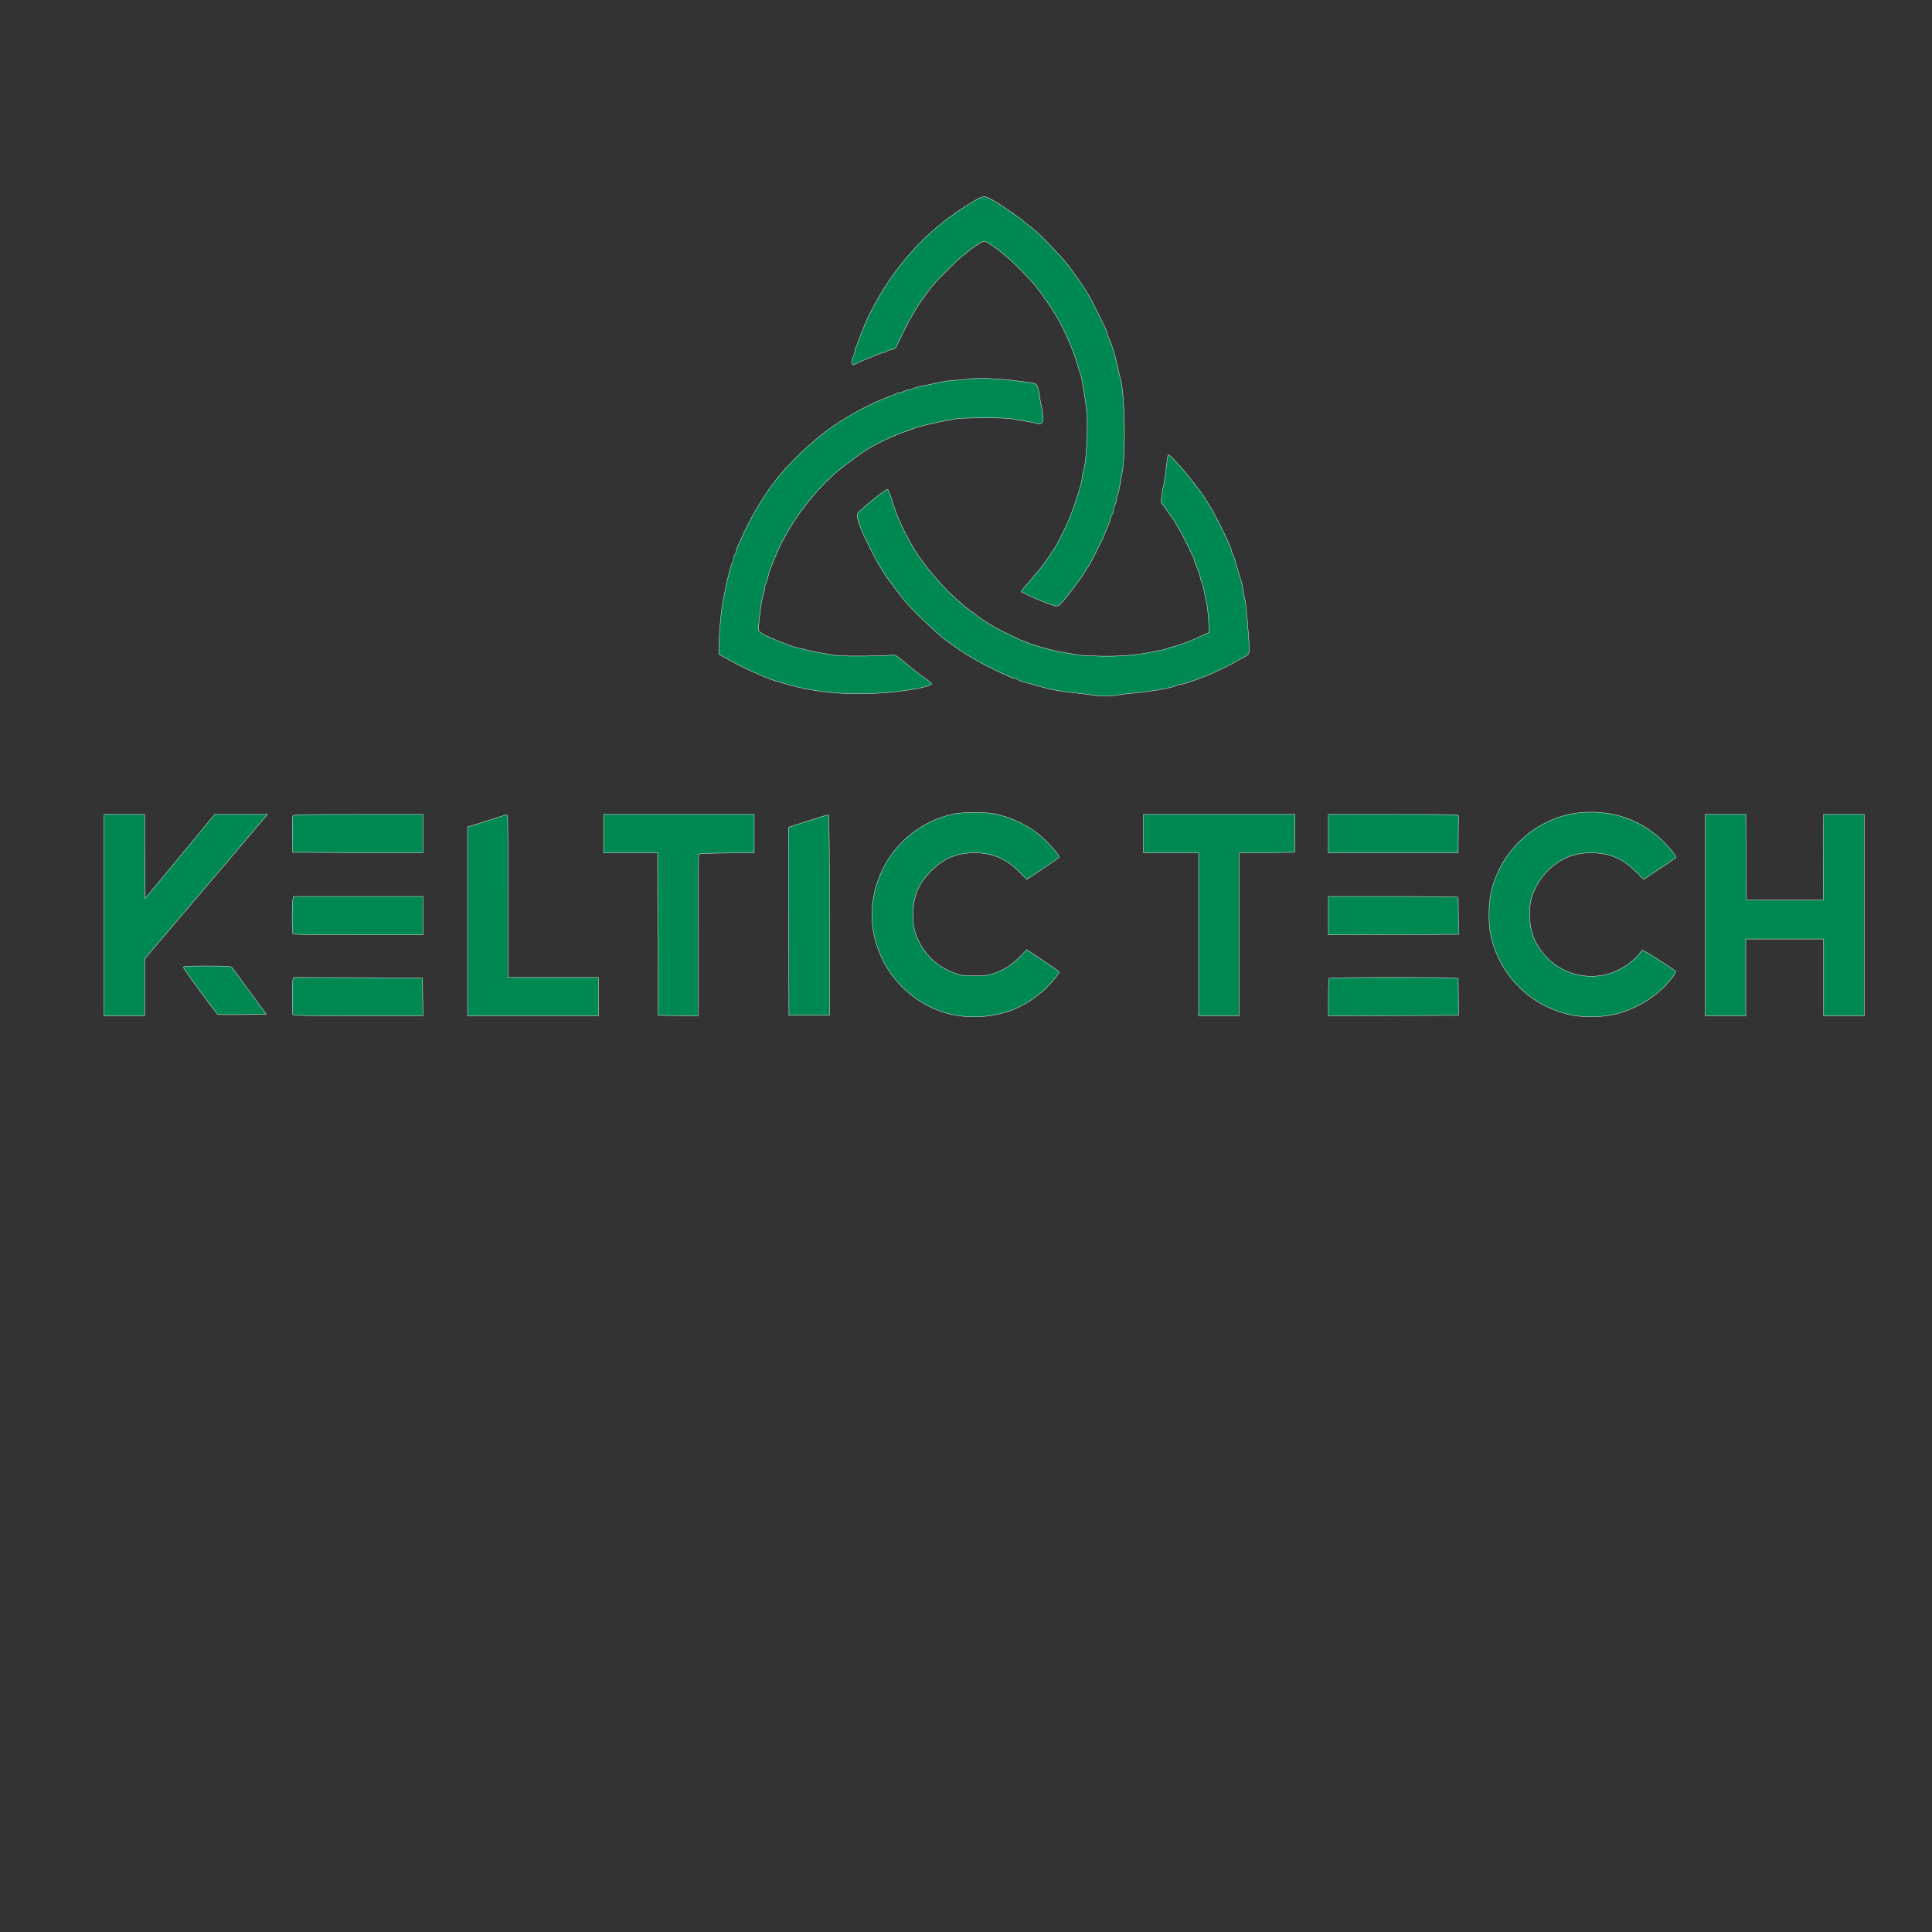 <?xml version="1.0" encoding="utf-8" ?>	<!-- Generator: Assembly 2.4 - http://assemblyapp.co -->	<svg version="1.1" xmlns="http://www.w3.org/2000/svg" xmlns:xlink="http://www.w3.org/1999/xlink" width="4096.00" height="4096.00" viewBox="0 0 4096.0 4096.0"><rect x="0" y="0" width="4096.0" height="4096.0" fill="#333333" stroke="none"/>		<g id="document" transform="scale(1.0 1.0) translate(2048.0 2048.0)">			<g>				<path d="M9.906,-1617.52 C-54.154,-1577.89 -99.062,-1537.61 -143.97,-1479.49 C-170.826,-1444.71 -200.104,-1394.96 -213.753,-1361.5 C-214.633,-1359.08 -217.495,-1352.69 -219.697,-1347.19 C-222.118,-1341.69 -225.86,-1331.78 -227.842,-1325.18 C-230.043,-1318.57 -232.685,-1312.19 -233.565,-1311.09 C-234.666,-1309.77 -235.547,-1306.46 -235.547,-1303.38 C-235.767,-1300.08 -237.087,-1295.24 -238.849,-1292.16 C-242.591,-1285.55 -243.251,-1274.54 -239.729,-1274.54 C-238.408,-1274.54 -234.666,-1275.86 -231.584,-1277.63 C-224.099,-1281.59 -212.872,-1286.43 -200.325,-1291.05 C-194.821,-1293.26 -187.337,-1296.34 -183.374,-1297.88 C-179.632,-1299.64 -175.009,-1300.96 -173.248,-1300.96 C-171.267,-1300.96 -169.285,-1301.84 -168.625,-1302.94 C-167.744,-1304.04 -163.562,-1305.58 -158.719,-1306.46 C-153.215,-1307.34 -149.473,-1309.55 -147.932,-1312.63 C-146.611,-1315.27 -140.447,-1327.82 -134.504,-1340.59 C-128.34,-1353.35 -120.415,-1368.76 -116.673,-1374.71 C-113.15,-1380.87 -109.408,-1387.25 -108.527,-1389.02 C-104.785,-1396.72 -85.633,-1423.8 -69.343,-1444.05 C-60.758,-1454.84 -17.171,-1497.98 -7.925,-1505.03 C-2.642,-1508.99 3.962,-1514.27 6.824,-1516.91 C16.07,-1525.06 36.323,-1537.39 39.184,-1536.73 C42.927,-1536.07 63.179,-1523.08 70.444,-1516.91 C73.526,-1514.27 81.01,-1508.11 86.954,-1503.05 C103.024,-1489.84 139.347,-1452.63 150.133,-1438.33 C183.374,-1394.52 201.866,-1363.48 219.256,-1321.87 C220.797,-1318.35 223.439,-1311.75 225.2,-1307.56 C226.961,-1303.38 231.144,-1291.49 234.446,-1281.15 C237.528,-1270.8 241.27,-1258.91 242.811,-1254.73 C245.012,-1247.25 246.333,-1241.52 250.736,-1214.01 C256.46,-1180.11 257.78,-1160.95 256.9,-1128.15 C255.799,-1090.07 252.717,-1059.25 248.975,-1049.34 C247.654,-1045.82 246.553,-1040.54 246.553,-1037.46 C246.553,-1025.57 228.722,-969.875 215.074,-938.835 C208.47,-924.086 189.098,-886.223 187.337,-884.902 C186.456,-884.241 183.374,-879.839 180.512,-874.996 C177.651,-870.153 174.789,-865.75 173.908,-865.089 C173.248,-864.429 170.166,-859.806 166.644,-854.743 C163.342,-849.68 150.794,-834.05 138.686,-820.181 C126.579,-806.313 116.673,-794.425 116.673,-793.985 C116.673,-793.325 118.434,-792.444 120.635,-791.564 C122.616,-790.903 125.918,-789.362 127.679,-788.262 C132.963,-785.18 156.517,-774.833 170.606,-769.77 C195.482,-760.744 193.721,-760.744 202.966,-770.431 C213.753,-782.098 241.931,-819.301 251.176,-834.49 C255.139,-841.094 258.881,-846.818 259.762,-847.478 C260.422,-848.139 263.064,-852.982 265.925,-858.485 C283.316,-892.166 287.499,-900.531 290.361,-907.136 C295.644,-919.904 299.606,-929.81 302.468,-936.634 C304.229,-940.376 306.211,-946.54 306.871,-950.282 C307.751,-954.245 309.513,-957.987 310.613,-958.648 C311.714,-959.528 312.595,-962.61 312.595,-965.912 C312.815,-969.214 314.135,-974.277 315.897,-977.359 C317.658,-980.441 318.978,-985.724 319.199,-989.027 C319.199,-992.549 320.079,-996.951 321.4,-999.153 C323.381,-1003.12 325.142,-1011.26 331.746,-1050 C338.791,-1089.85 336.369,-1210.7 328.224,-1241.52 C326.243,-1249.01 323.161,-1261.78 319.199,-1280.05 C315.456,-1297.44 307.091,-1322.75 302.468,-1332.22 C300.707,-1335.3 299.386,-1339.48 299.386,-1341.25 C299.386,-1343.23 297.845,-1347.41 296.084,-1350.93 C294.323,-1354.23 287.059,-1369.42 279.574,-1384.61 C272.309,-1399.8 264.164,-1415.21 261.963,-1418.73 C259.542,-1422.48 256.9,-1426.88 256.019,-1428.64 C253.158,-1434.8 230.704,-1466.94 216.175,-1485.88 C199.004,-1507.67 152.995,-1555.44 139.567,-1565.12 C134.284,-1568.87 128.56,-1573.49 126.579,-1575.25 C119.094,-1582.74 67.582,-1618.4 57.236,-1623.24 C55.475,-1624.12 51.512,-1626.1 48.43,-1627.86 C39.184,-1633.37 32.8,-1631.61 9.906,-1617.52 Z " fill="#008853" fill-opacity="1.00" stroke-width="0.75" stroke="#ffffff" stroke-linecap="square" stroke-linejoin="miter" />				<path d="M-2.201,-1243.5 C-7.705,-1242.62 -17.391,-1241.74 -23.995,-1241.74 C-30.379,-1241.52 -42.266,-1240.2 -50.411,-1238.44 C-65.601,-1235.14 -82.992,-1231.62 -97.961,-1228.54 C-102.804,-1227.65 -108.968,-1225.67 -111.609,-1224.35 C-114.251,-1222.81 -118.214,-1221.71 -120.635,-1221.71 C-123.057,-1221.71 -127.9,-1220.17 -131.202,-1218.41 C-134.724,-1216.65 -139.567,-1215.11 -141.988,-1215.11 C-144.63,-1215.11 -147.492,-1214.23 -148.592,-1213.35 C-149.913,-1212.25 -155.637,-1209.6 -161.801,-1207.4 C-198.564,-1194.41 -243.912,-1170.42 -283.316,-1143.34 C-324.922,-1114.72 -376.874,-1065.19 -407.473,-1024.69 C-433.009,-991.008 -459.646,-944.779 -477.037,-904.714 C-478.798,-900.531 -481.66,-894.147 -483.421,-890.845 C-485.182,-887.323 -486.503,-882.921 -486.503,-880.939 C-486.503,-878.958 -488.044,-875.216 -489.805,-873.014 C-491.566,-870.593 -493.107,-865.97 -493.107,-862.888 C-493.107,-859.806 -493.987,-856.284 -495.088,-855.183 C-496.409,-853.862 -498.39,-848.579 -499.711,-843.076 C-506.755,-815.559 -508.957,-806.093 -509.837,-800.149 C-510.498,-796.627 -512.259,-787.161 -514.02,-779.236 C-518.422,-759.204 -522.385,-721.34 -523.266,-688.98 L-524.146,-661.463 L-516.882,-657.06 C-495.969,-644.732 -464.489,-628.882 -443.576,-619.857 C-439.834,-618.316 -433.45,-615.674 -429.267,-613.693 C-419.801,-609.731 -408.354,-605.548 -399.549,-603.126 C-395.806,-602.026 -387.441,-599.604 -380.837,-597.623 C-321.4,-580.452 -255.799,-574.068 -184.034,-578.471 C-130.321,-581.773 -72.425,-592.12 -72.645,-598.504 C-72.645,-599.164 -79.91,-604.888 -88.715,-611.272 C-97.521,-617.435 -115.132,-631.084 -127.679,-641.65 C-148.152,-659.041 -151.014,-660.582 -157.178,-659.261 C-168.185,-657.06 -255.139,-656.179 -271.869,-658.161 C-293.002,-660.802 -321.84,-665.865 -339.011,-670.268 C-346.936,-672.029 -356.842,-674.451 -361.025,-675.551 C-365.207,-676.432 -371.151,-678.413 -374.233,-679.734 C-377.315,-680.835 -384.139,-683.697 -389.642,-685.678 C-406.153,-692.062 -407.914,-692.722 -423.323,-699.987 C-433.45,-704.83 -438.513,-708.572 -439.393,-711.874 C-441.375,-719.579 -433.009,-783.198 -429.047,-790.463 C-427.946,-792.664 -427.066,-797.067 -427.066,-800.149 C-427.066,-803.231 -425.965,-808.074 -424.424,-810.716 C-423.103,-813.357 -421.122,-819.081 -420.241,-823.263 C-418.7,-831.188 -415.398,-841.094 -410.335,-852.982 C-409.014,-856.724 -406.813,-862.008 -405.492,-865.089 C-379.516,-929.81 -331.746,-996.291 -276.052,-1045.82 C-268.567,-1052.65 -232.905,-1079.5 -218.156,-1089.63 C-196.802,-1104.16 -155.197,-1124.41 -126.579,-1133.88 C-119.314,-1136.3 -111.389,-1139.16 -108.968,-1140.26 C-101.043,-1143.56 -60.758,-1153.25 -44.027,-1155.89 C-37.423,-1156.77 -27.957,-1158.75 -23.114,-1159.85 C-11.887,-1162.71 86.294,-1162.93 97.961,-1160.07 C102.804,-1158.75 113.811,-1156.77 122.176,-1155.67 C130.761,-1154.57 141.548,-1152.37 146.611,-1151.05 C160.26,-1147.08 162.901,-1149.07 162.901,-1162.71 C162.901,-1169.1 161.36,-1180.33 159.599,-1187.59 C157.838,-1194.85 156.517,-1203.88 156.297,-1207.62 C156.297,-1211.36 154.756,-1218.85 152.775,-1224.35 C149.033,-1235.58 151.234,-1234.7 118.874,-1239.1 C69.783,-1245.93 20.913,-1247.69 -2.201,-1243.5 Z " fill="#008853" fill-opacity="1.00" stroke-width="0.75" stroke="#ffffff" stroke-linecap="square" stroke-linejoin="miter" />				<path d="M428.387,-1082.8 C427.726,-1081.04 426.846,-1075.32 426.185,-1069.82 C422.223,-1035.48 420.242,-1021.83 418.48,-1016.98 C417.38,-1013.9 415.839,-1005.1 414.958,-997.172 L413.637,-982.863 L426.405,-965.252 C440.494,-945.66 443.576,-941.037 446.878,-934.433 C448.199,-932.011 451.061,-927.168 453.262,-923.426 C455.684,-919.904 462.068,-907.356 467.791,-895.909 C473.294,-884.461 479.238,-872.134 480.999,-868.832 C482.76,-865.31 484.301,-861.127 484.301,-859.586 C484.301,-858.045 485.622,-853.862 487.383,-850.34 C491.126,-842.635 495.528,-830.308 496.849,-823.263 C497.289,-820.181 498.83,-815.779 499.931,-813.357 C501.912,-808.955 503.453,-802.791 510.057,-770.431 C511.818,-761.405 513.8,-743.354 514.46,-730.586 L515.561,-707.251 L502.573,-701.308 C487.383,-694.043 479.678,-690.741 467.791,-686.338 C449.52,-679.514 443.356,-677.533 435.651,-675.992 C431.468,-675.111 426.625,-673.57 425.305,-672.69 C422.663,-671.149 417.16,-669.828 381.938,-663.444 C352.659,-657.941 313.475,-655.739 274.071,-657.28 C253.598,-657.941 235.767,-659.041 234.886,-659.702 C234.006,-660.142 226.521,-661.683 218.376,-662.784 C191.299,-666.526 150.574,-677.092 126.139,-686.999 C122.836,-688.319 117.993,-690.301 115.572,-691.181 C109.188,-693.823 65.601,-715.176 60.538,-718.258 C36.543,-733.007 25.096,-740.492 20.253,-745.115 C16.951,-748.197 13.649,-750.618 12.768,-750.618 C10.567,-750.618 -16.73,-773.733 -33.681,-790.023 C-49.751,-805.432 -74.186,-833.39 -90.476,-855.183 C-116.012,-888.864 -142.869,-941.257 -154.536,-979.561 C-156.958,-987.486 -159.599,-995.851 -160.7,-998.272 C-161.58,-1000.69 -163.121,-1004.44 -163.782,-1006.64 C-164.442,-1008.62 -165.763,-1010.38 -166.864,-1010.38 C-169.946,-1010.38 -199.224,-987.926 -216.174,-972.736 C-231.144,-959.308 -231.584,-958.868 -230.263,-950.723 C-229.603,-946.1 -227.181,-938.395 -225.42,-933.992 C-223.439,-929.369 -221.017,-923.646 -220.137,-921.224 C-215.074,-908.236 -189.538,-857.825 -182.273,-846.818 C-177.65,-839.774 -173.908,-833.61 -173.908,-832.949 C-173.908,-831.629 -138.686,-784.519 -129.661,-773.733 C-110.289,-750.838 -58.997,-702.188 -38.964,-687.659 C-25.096,-677.753 -1.101,-661.463 2.201,-659.702 C3.963,-658.821 8.585,-656.179 12.108,-653.978 C25.536,-645.393 59.437,-627.782 79.249,-619.196 C83.432,-617.435 89.816,-614.574 93.118,-612.812 C96.64,-611.051 101.043,-609.731 103.244,-609.731 C105.226,-609.731 108.087,-608.63 109.408,-607.309 C110.729,-605.988 115.132,-604.007 119.094,-603.126 C123.277,-602.026 132.082,-599.604 138.686,-597.623 C175.009,-586.836 199.224,-581.993 231.364,-578.911 C243.031,-577.811 258.881,-575.829 266.586,-574.729 C284.417,-571.647 305.11,-571.647 322.281,-574.509 C329.765,-575.829 346.716,-577.811 359.924,-578.911 C390.963,-581.553 441.595,-590.799 445.777,-594.541 C446.878,-595.642 449.74,-596.522 452.382,-596.522 C457.885,-596.522 477.477,-602.686 504.114,-613.033 C524.366,-620.958 554.745,-635.266 571.255,-644.952 C577.419,-648.475 585.344,-652.877 589.307,-654.859 C602.075,-661.463 602.075,-661.463 598.993,-700.647 C594.15,-760.524 592.829,-773.512 590.187,-781.437 C588.866,-785.62 587.766,-792.004 587.766,-795.526 C587.766,-798.828 586.225,-806.753 584.244,-813.137 C582.262,-819.301 579.401,-828.767 577.86,-834.27 C568.834,-865.53 567.293,-870.813 565.532,-872.794 C564.431,-873.895 563.551,-876.096 563.551,-877.857 C563.551,-880.719 562.23,-884.021 553.645,-903.613 C544.839,-924.086 523.926,-964.591 515.781,-976.919 C510.498,-984.844 506.315,-991.668 506.315,-992.108 C506.315,-994.31 467.791,-1044.28 457.665,-1055.29 C451.061,-1062.33 442.035,-1072.02 437.632,-1076.86 C431.909,-1083.03 429.047,-1084.79 428.387,-1082.8 Z " fill="#008853" fill-opacity="1.00" stroke-width="0.75" stroke="#ffffff" stroke-linecap="square" stroke-linejoin="miter" />				<path d="M1306.29,-325.534 C1234.97,-320.471 1166.07,-274.242 1132.82,-209.081 C1114.77,-174.08 1108.61,-147.223 1108.83,-106.718 C1109.05,-83.603 1110.15,-73.917 1114.77,-56.086 C1135.69,24.924 1200.85,86.783 1283.18,103.953 C1312.9,110.117 1355.16,108.576 1383.56,100.431 C1419.66,89.645 1450.04,72.474 1476.46,47.819 C1491.65,33.51 1506.84,13.477 1504.42,11.276 C1496.49,3.791 1434.41,-35.173 1433.31,-33.632 C1421.42,-16.241 1404.47,-1.932 1383.56,8.414 C1332.05,33.73 1269.75,22.503 1230.57,-18.883 C1206.13,-45.079 1195.12,-72.596 1195.12,-107.818 C1194.9,-119.265 1196.22,-133.794 1197.55,-139.738 C1202.39,-159.55 1214.5,-181.784 1229.02,-197.414 C1256.1,-226.472 1286.48,-239.9 1324.56,-239.9 C1363.75,-239.9 1392.37,-228.013 1419.88,-200.276 L1436.61,-183.545 L1470.07,-205.779 C1488.57,-218.107 1504.2,-228.894 1504.86,-229.554 C1507.28,-231.755 1491.21,-251.788 1474.7,-267.418 C1428.91,-310.344 1372.11,-330.157 1306.29,-325.534 Z " fill="#008853" fill-opacity="1.00" stroke-width="0.75" stroke="#ffffff" stroke-linecap="square" stroke-linejoin="miter" />				<path d="M-26.416,-322.232 C-91.357,-308.363 -147.272,-264.776 -176.11,-205.779 C-206.929,-143.04 -207.149,-76.119 -177.21,-14.26 C-154.096,33.73 -110.509,74.015 -60.538,93.607 C-13.208,112.319 46.009,112.539 95.98,94.047 C119.975,85.242 146.171,68.732 166.864,49.58 C181.173,36.371 199.444,13.917 197.463,11.936 C196.802,11.276 181.173,0.489 162.461,-12.059 L128.78,-34.733 L115.572,-20.864 C99.062,-3.473 80.13,8.854 58.997,15.678 C45.568,20.081 38.744,20.962 16.51,20.742 C-6.164,20.742 -12.107,19.861 -24.655,15.018 C-66.922,-0.832 -95.98,-32.091 -108.748,-74.578 C-113.37,-89.987 -113.37,-124.549 -108.968,-141.94 C-103.024,-165.494 -93.118,-182.225 -73.746,-201.597 C-46.449,-228.673 -19.812,-239.9 18.271,-239.9 C55.915,-239.9 85.193,-227.573 112.27,-200.276 L129,-183.545 L162.901,-206.22 C181.613,-218.767 197.243,-229.774 197.683,-230.875 C198.564,-233.737 179.192,-256.411 163.342,-271.16 C136.485,-295.815 97.301,-315.407 59.877,-322.672 C39.404,-326.634 -7.485,-326.414 -26.416,-322.232 Z " fill="#008853" fill-opacity="1.00" stroke-width="0.75" stroke="#ffffff" stroke-linecap="square" stroke-linejoin="miter" />				<path d="M-1827.14,-107.818 L-1827.14,105.715 L-1784.21,105.715 L-1741.28,105.715 L-1741.28,45.397 L-1741.28,-15.141 L-1664.9,-104.957 C-1622.85,-154.267 -1569.14,-217.667 -1545.36,-245.404 C-1521.81,-273.361 -1497.59,-301.759 -1491.65,-308.803 L-1481.08,-321.351 L-1537,-321.351 L-1592.91,-321.351 L-1666.44,-232.196 L-1740.18,-143.26 L-1740.84,-232.196 L-1741.28,-321.351 L-1784.21,-321.351 L-1827.14,-321.351 L-1827.14,-107.818 Z " fill="#008853" fill-opacity="1.00" stroke-width="0.75" stroke="#ffffff" stroke-linecap="square" stroke-linejoin="miter" />				<path d="M-1427.15,-318.269 C-1427.81,-316.508 -1428.25,-298.457 -1428.03,-277.984 L-1427.59,-241.001 L-1289.34,-240.341 L-1151.32,-239.9 L-1151.32,-280.626 L-1151.32,-321.351 L-1288.68,-321.351 C-1404.47,-321.351 -1426.27,-320.911 -1427.15,-318.269 Z " fill="#008853" fill-opacity="1.00" stroke-width="0.75" stroke="#ffffff" stroke-linecap="square" stroke-linejoin="miter" />				<path d="M-976.307,-320.25 C-977.408,-319.81 -996.12,-313.867 -1017.47,-307.042 L-1056.66,-294.715 L-1056.66,-94.39 L-1056.66,105.715 L-917.971,105.715 L-779.285,105.715 L-779.285,64.989 L-779.285,24.264 L-875.044,24.264 L-970.804,24.264 L-970.804,-148.544 C-970.804,-243.643 -971.464,-321.351 -972.345,-321.131 C-973.446,-321.131 -974.987,-320.691 -976.307,-320.25 Z " fill="#008853" fill-opacity="1.00" stroke-width="0.75" stroke="#ffffff" stroke-linecap="square" stroke-linejoin="miter" />				<path d="M-768.278,-280.626 L-768.278,-239.9 L-711.042,-239.9 L-653.807,-239.9 L-653.367,-67.753 L-652.706,104.614 L-610.22,105.274 L-567.953,105.715 L-567.733,-63.791 C-567.513,-156.909 -567.293,-234.617 -567.073,-236.158 C-566.853,-238.139 -553.204,-239.02 -507.856,-239.46 L-449.079,-239.9 L-449.079,-280.626 L-449.079,-321.351 L-608.679,-321.351 L-768.278,-321.351 L-768.278,-280.626 Z " fill="#008853" fill-opacity="1.00" stroke-width="0.75" stroke="#ffffff" stroke-linecap="square" stroke-linejoin="miter" />				<path d="M-335.269,-307.482 L-376.434,-294.054 L-375.994,-94.83 L-375.333,104.614 L-332.407,104.614 L-289.48,104.614 L-289.48,-107.598 C-289.48,-247.385 -290.14,-320.03 -291.681,-320.471 C-292.782,-320.691 -312.374,-314.967 -335.269,-307.482 Z " fill="#008853" fill-opacity="1.00" stroke-width="0.75" stroke="#ffffff" stroke-linecap="square" stroke-linejoin="miter" />				<path d="M376.434,-280.626 L376.434,-239.9 L434.771,-239.9 L493.107,-239.9 L493.107,-67.093 L493.107,105.715 L536.034,105.715 L578.96,105.715 L578.96,-67.093 L578.96,-239.9 L637.957,-240.341 L696.733,-241.001 L697.174,-281.286 L697.614,-321.351 L536.914,-321.351 L376.434,-321.351 L376.434,-280.626 Z " fill="#008853" fill-opacity="1.00" stroke-width="0.75" stroke="#ffffff" stroke-linecap="square" stroke-linejoin="miter" />				<path d="M768.278,-280.626 L768.278,-239.9 L905.864,-239.9 L1043.45,-239.9 L1043.67,-276.883 C1043.67,-297.136 1044.11,-315.407 1044.55,-317.609 C1045.21,-321.131 1037.51,-321.351 906.744,-321.351 L768.278,-321.351 L768.278,-280.626 Z " fill="#008853" fill-opacity="1.00" stroke-width="0.75" stroke="#ffffff" stroke-linecap="square" stroke-linejoin="miter" />				<path d="M1567.38,-107.818 L1567.38,105.715 L1610.3,105.715 L1653.23,105.715 L1653.23,24.264 L1653.23,-57.187 L1735.78,-57.187 L1818.33,-57.187 L1818.33,24.264 L1818.33,105.715 L1861.26,105.715 L1904.18,105.715 L1904.18,-107.818 L1904.18,-321.351 L1861.26,-321.351 L1818.33,-321.351 L1817.89,-230.655 L1817.23,-139.738 L1735.78,-139.738 L1654.33,-139.738 L1653.67,-230.655 L1653.23,-321.351 L1610.3,-321.351 L1567.38,-321.351 L1567.38,-107.818 Z " fill="#008853" fill-opacity="1.00" stroke-width="0.75" stroke="#ffffff" stroke-linecap="square" stroke-linejoin="miter" />				<path d="M-1427.37,-138.417 C-1429.13,-128.071 -1428.91,-73.257 -1427.15,-68.854 C-1426.27,-66.433 -1400.95,-65.992 -1288.68,-65.992 L-1151.32,-65.992 L-1151.32,-106.718 L-1151.32,-147.443 L-1288.68,-147.443 L-1425.83,-147.443 L-1427.37,-138.417 Z " fill="#008853" fill-opacity="1.00" stroke-width="0.75" stroke="#ffffff" stroke-linecap="square" stroke-linejoin="miter" />				<path d="M768.278,-106.718 L768.278,-65.992 L906.304,-66.433 L1044.33,-67.093 L1043.89,-105.617 C1043.67,-126.75 1043.45,-144.801 1043.45,-145.902 C1043.45,-146.783 981.591,-147.443 905.864,-147.443 L768.278,-147.443 L768.278,-106.718 Z " fill="#008853" fill-opacity="1.00" stroke-width="0.75" stroke="#ffffff" stroke-linecap="square" stroke-linejoin="miter" />				<path d="M-1658.95,3.571 C-1656.97,8.854 -1588.95,101.752 -1586.09,102.633 C-1584.77,103.293 -1561.21,103.293 -1533.69,103.073 L-1483.5,102.412 L-1518.06,55.083 C-1537,29.107 -1553.95,5.993 -1555.71,3.791 C-1558.79,0.489 -1564.51,0.049 -1609.86,0.049 C-1654.55,0.049 -1660.05,0.489 -1658.95,3.571 Z " fill="#008853" fill-opacity="1.00" stroke-width="0.75" stroke="#ffffff" stroke-linecap="square" stroke-linejoin="miter" />				<path d="M-1427.15,30.208 C-1428.69,37.472 -1428.47,98.89 -1427.15,102.853 C-1426.27,105.054 -1396.55,105.715 -1288.68,105.715 L-1151.32,105.715 L-1151.76,65.43 L-1152.42,25.365 L-1289.12,24.704 L-1426.05,24.264 L-1427.15,30.208 Z " fill="#008853" fill-opacity="1.00" stroke-width="0.75" stroke="#ffffff" stroke-linecap="square" stroke-linejoin="miter" />				<path d="M769.819,25.805 C768.938,26.465 768.278,44.957 768.278,66.53 L768.278,105.715 L906.084,105.274 L1044.11,104.614 L1043.89,67.191 C1043.67,46.498 1043.45,28.447 1043.45,26.905 C1043.45,24.924 1014.83,24.264 907.405,24.264 C832.558,24.264 770.479,24.924 769.819,25.805 Z " fill="#008853" fill-opacity="1.00" stroke-width="0.75" stroke="#ffffff" stroke-linecap="square" stroke-linejoin="miter" />			</g>		</g>	</svg>